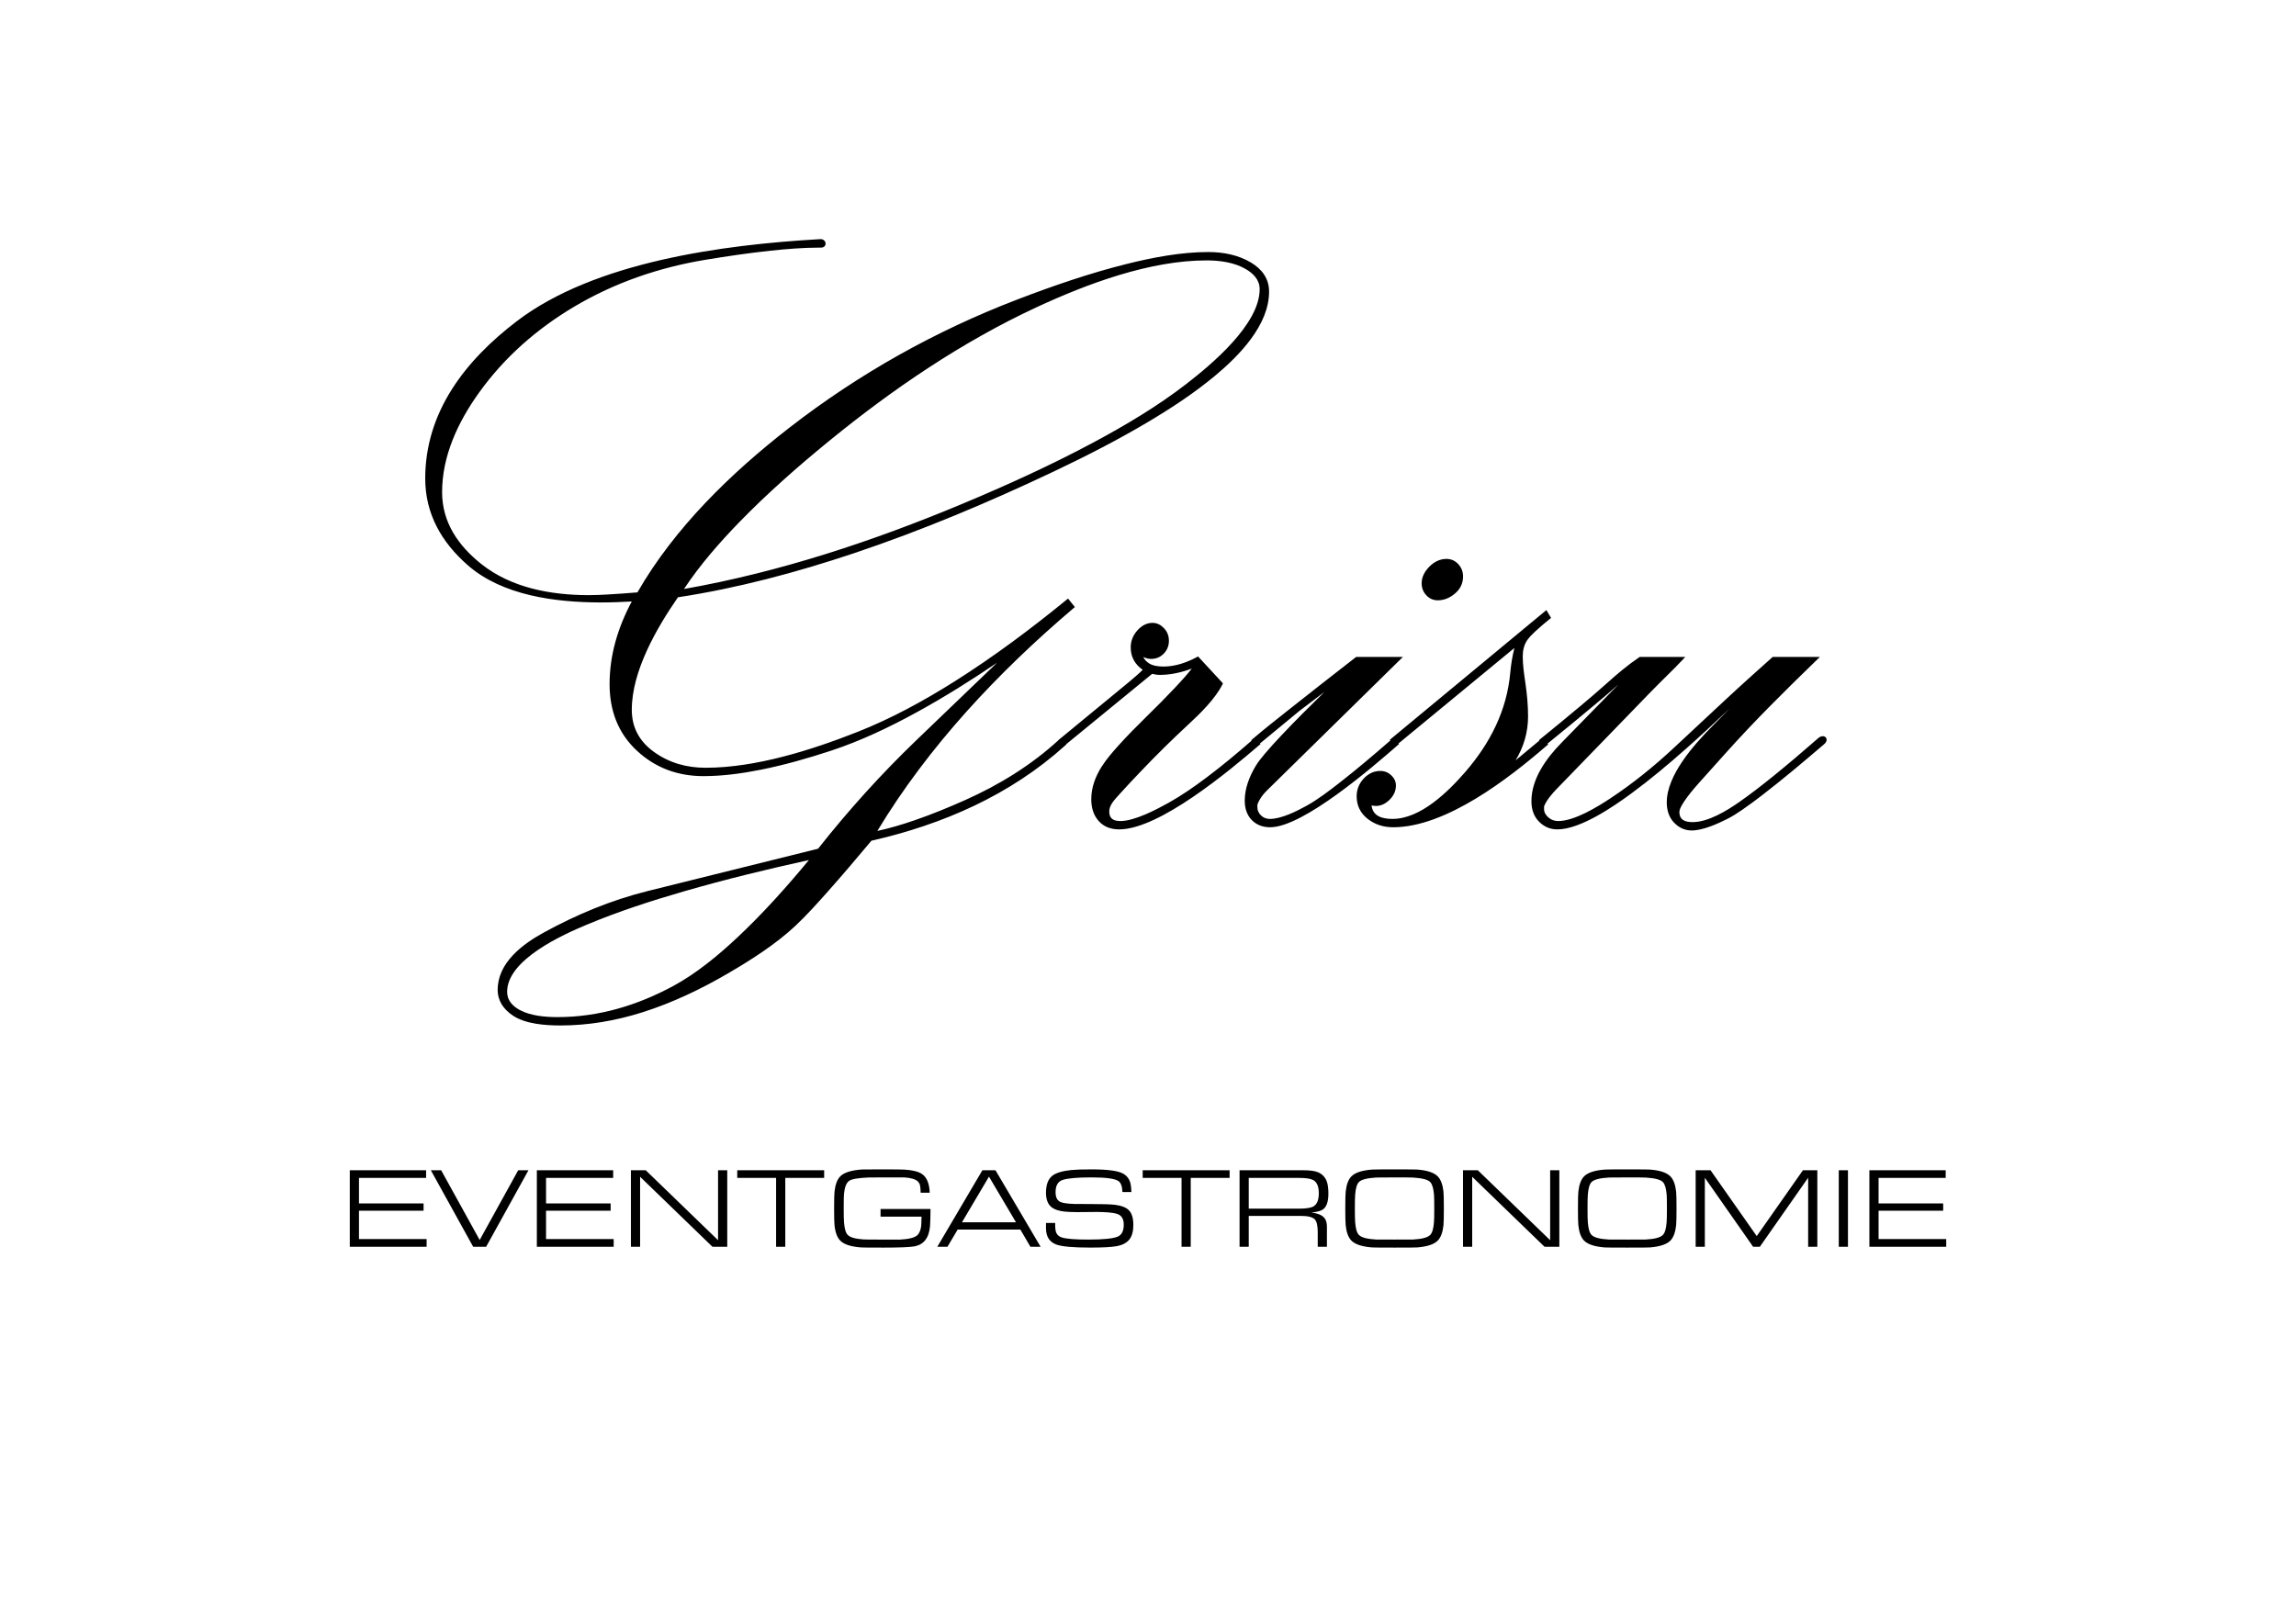 <?xml version="1.0" encoding="utf-8"?>
<!-- Generator: Adobe Illustrator 15.1.0, SVG Export Plug-In . SVG Version: 6.00 Build 0)  -->
<!DOCTYPE svg PUBLIC "-//W3C//DTD SVG 1.1//EN" "http://www.w3.org/Graphics/SVG/1.1/DTD/svg11.dtd">
<svg version="1.1" id="Ebene_1" xmlns="http://www.w3.org/2000/svg" xmlns:xlink="http://www.w3.org/1999/xlink" x="0px" y="0px"
	 width="595.275px" height="419.527px" viewBox="0 0 595.275 419.527" enable-background="new 0 0 595.275 419.527"
	 xml:space="preserve">
<path d="M484.668,323.288v-19.846h19.786v1.989H487.05v6.615h16.749v1.891H487.05v7.36h17.538v1.99H484.668z M476.732,323.288
	v-19.846h2.382v19.846H476.732z M439.627,323.288v-19.846h3.851l11.985,17.076l11.979-17.076h3.732v19.846h-2.383v-17.896
	l-12.521,17.896h-1.742l-12.521-17.896v17.896H439.627z M422.015,305.303c-2.839,0-4.452,0.01-4.839,0.03
	c-2.422,0.144-3.94,0.541-4.551,1.191c-0.516,0.54-0.834,1.647-0.958,3.314c-0.05,0.541-0.074,1.722-0.074,3.533
	c0,1.802,0.024,2.982,0.074,3.534c0.124,1.657,0.442,2.759,0.958,3.3c0.641,0.68,2.134,1.082,4.477,1.206
	c0.109,0.01,1.702,0.015,4.784,0.015c3.081,0,4.675-0.005,4.783-0.015c2.343-0.124,3.837-0.526,4.477-1.206
	c0.517-0.541,0.834-1.643,0.958-3.3c0.05-0.552,0.074-1.732,0.074-3.534c0-1.831-0.02-3.007-0.06-3.533
	c-0.134-1.657-0.456-2.765-0.973-3.314c-0.601-0.641-2.074-1.033-4.422-1.177C426.272,305.317,424.699,305.303,422.015,305.303z
	 M422.015,303.224c3.424,0,5.34,0.015,5.757,0.045c2.59,0.203,4.356,0.794,5.31,1.771c0.794,0.813,1.285,2.139,1.484,3.97
	c0.063,0.631,0.099,2.079,0.099,4.348c0,2.278-0.035,3.731-0.099,4.362c-0.199,1.831-0.69,3.156-1.484,3.97
	c-0.963,0.978-2.749,1.568-5.364,1.771c-0.362,0.03-2.303,0.045-5.831,0.045c-3.529,0-5.47-0.015-5.831-0.045
	c-2.615-0.203-4.402-0.794-5.365-1.771c-0.794-0.813-1.285-2.139-1.479-3.97c-0.069-0.631-0.104-2.079-0.104-4.348
	c0-2.277,0.035-3.731,0.104-4.362c0.193-1.831,0.685-3.156,1.479-3.97c0.963-0.987,2.774-1.578,5.439-1.771
	C416.456,303.238,418.422,303.224,422.015,303.224z M379.306,323.288v-19.846h3.836l18.759,18.144v-18.144h2.383v19.846h-3.837
	l-18.759-18.149v18.149H379.306z M361.693,305.303c-2.839,0-4.451,0.01-4.839,0.03c-2.422,0.144-3.94,0.541-4.551,1.191
	c-0.516,0.54-0.833,1.647-0.958,3.314c-0.049,0.541-0.074,1.722-0.074,3.533c0,1.802,0.025,2.982,0.074,3.534
	c0.125,1.657,0.442,2.759,0.958,3.3c0.641,0.68,2.134,1.082,4.477,1.206c0.109,0.01,1.702,0.015,4.784,0.015
	s4.675-0.005,4.784-0.015c2.342-0.124,3.836-0.526,4.476-1.206c0.517-0.541,0.834-1.643,0.958-3.3
	c0.05-0.552,0.074-1.732,0.074-3.534c0-1.831-0.02-3.007-0.06-3.533c-0.134-1.657-0.456-2.765-0.973-3.314
	c-0.601-0.641-2.074-1.033-4.421-1.177C365.951,305.317,364.378,305.303,361.693,305.303z M361.693,303.224
	c3.424,0,5.34,0.015,5.757,0.045c2.591,0.203,4.356,0.794,5.31,1.771c0.794,0.813,1.285,2.139,1.484,3.97
	c0.064,0.631,0.099,2.079,0.099,4.348c0,2.278-0.034,3.731-0.099,4.362c-0.199,1.831-0.69,3.156-1.484,3.97
	c-0.963,0.978-2.749,1.568-5.364,1.771c-0.362,0.03-2.303,0.045-5.831,0.045s-5.469-0.015-5.831-0.045
	c-2.615-0.203-4.402-0.794-5.365-1.771c-0.794-0.813-1.285-2.139-1.479-3.97c-0.069-0.631-0.104-2.079-0.104-4.348
	c0-2.277,0.035-3.731,0.104-4.362c0.193-1.831,0.685-3.156,1.479-3.97c0.963-0.987,2.774-1.578,5.439-1.771
	C356.135,303.238,358.101,303.224,361.693,303.224z M323.759,313.402h13.071c1.861,0,3.122-0.209,3.782-0.626
	c0.873-0.551,1.31-1.682,1.31-3.39c0-1.746-0.491-2.878-1.469-3.404c-0.689-0.367-1.945-0.551-3.767-0.551h-12.928V313.402z
	 M321.377,323.288v-19.846h16.372c1.86,0,3.195,0.179,3.999,0.536c1.067,0.476,1.802,1.235,2.209,2.282
	c0.303,0.779,0.451,1.852,0.451,3.23c0,2.209-0.526,3.618-1.583,4.229c-0.575,0.332-1.533,0.565-2.883,0.699
	c1.94,0.204,3.171,0.8,3.691,1.787c0.264,0.506,0.393,1.146,0.393,1.92v5.162h-2.382v-3.782c0-1.712-0.264-2.828-0.784-3.34
	c-0.591-0.58-1.747-0.873-3.464-0.873h-13.638v7.995H321.377z M306.335,323.288v-17.856h-10.074v-1.989h22.535v1.989h-10.079v17.856
	H306.335z M271.189,317.109h2.382v0.521c0,0.884,0.09,1.539,0.263,1.966c0.243,0.61,0.714,1.032,1.424,1.266
	c1.131,0.377,3.444,0.565,6.933,0.565c3.916,0,6.462-0.264,7.633-0.784c1.017-0.456,1.529-1.489,1.529-3.097
	c0-1.533-0.616-2.472-1.846-2.824c-1.008-0.287-2.725-0.441-5.146-0.461c-1.708,0.02-3.415,0.034-5.131,0.045
	c-1.464-0.011-2.561-0.06-3.285-0.145c-1.34-0.158-2.367-0.477-3.082-0.963c-1.117-0.754-1.672-2.054-1.672-3.896
	c0-2.055,0.531-3.519,1.598-4.392c0.943-0.765,2.591-1.271,4.943-1.514c1.146-0.114,2.903-0.174,5.281-0.174
	c4.272,0,7.047,0.392,8.317,1.176c0.804,0.496,1.35,1.177,1.643,2.04c0.204,0.57,0.322,1.459,0.362,2.66h-2.328
	c-0.05-1.42-0.367-2.348-0.958-2.794c-0.883-0.67-3.226-1.003-7.022-1.003c-3.628,0-6.114,0.214-7.459,0.641
	c-1.261,0.396-1.891,1.454-1.891,3.171c0,1.315,0.407,2.164,1.221,2.546c0.65,0.298,1.901,0.477,3.752,0.536
	c0.278,0.01,1.548,0.015,3.806,0.015c3.375,0,5.593,0.069,6.66,0.203c1.717,0.224,2.928,0.715,3.632,1.47
	c0.729,0.794,1.092,2.044,1.092,3.751c0,1.628-0.333,2.874-1.002,3.732c-0.689,0.903-1.806,1.494-3.359,1.776
	c-1.345,0.243-3.623,0.362-6.833,0.362c-4.343,0-7.231-0.253-8.675-0.754c-1.851-0.641-2.779-2.064-2.779-4.278V317.109z
	 M263.408,316.936l-6.998-11.831l-7.002,11.831H263.408z M264.539,318.826h-16.248l-2.645,4.462h-2.63l11.687-19.846h3.39
	l11.702,19.846h-2.64L264.539,318.826z M228.297,313.491h12.953c-0.01,2.114-0.054,3.608-0.129,4.491
	c-0.273,3.062-1.657,4.804-4.159,5.216c-1.221,0.203-3.826,0.308-7.806,0.308c-3.588,0-5.553-0.015-5.891-0.045
	c-2.655-0.193-4.461-0.784-5.424-1.771c-0.794-0.813-1.286-2.139-1.479-3.97c-0.069-0.631-0.104-2.084-0.104-4.362
	c0-2.269,0.035-3.717,0.104-4.348c0.193-1.831,0.685-3.156,1.479-3.97c0.973-1.008,2.893-1.607,5.771-1.802
	c0.188-0.01,2.268-0.015,6.253-0.015c2.571,0,4.129,0.02,4.685,0.06c2.075,0.134,3.559,0.506,4.461,1.116
	c1.271,0.854,1.951,2.477,2.035,4.873h-2.352c-0.02-0.942-0.08-1.598-0.179-1.97c-0.094-0.372-0.283-0.694-0.565-0.968
	c-0.611-0.57-1.777-0.918-3.504-1.032c-0.069,0-1.32,0-3.751,0c-3.286,0-5.067,0.005-5.35,0.015
	c-2.789,0.104-4.526,0.402-5.206,0.889c-0.715,0.511-1.156,1.638-1.32,3.369c-0.049,0.467-0.074,1.728-0.074,3.782
	c0,1.812,0.025,2.997,0.074,3.549c0.124,1.667,0.442,2.764,0.958,3.3c0.61,0.64,1.96,1.032,4.04,1.176
	c0.427,0.03,1.871,0.045,4.337,0.045c3.533,0,5.216,0.005,5.042,0.015c2.511-0.124,4.089-0.541,4.739-1.251
	c0.457-0.506,0.754-1.25,0.888-2.237c0.04-0.303,0.075-1.127,0.099-2.472h-10.625V313.491z M201.216,323.288v-17.856h-10.074v-1.989
	h22.535v1.989h-10.079v17.856H201.216z M163.574,323.288v-19.846h3.836l18.759,18.144v-18.144h2.382v19.846h-3.836l-18.759-18.149
	v18.149H163.574z M139.188,323.288v-19.846h19.786v1.989H141.57v6.615h16.749v1.891H141.57v7.36h17.538v1.99H139.188z
	 M111.7,303.442h2.675l9.99,18.089l9.99-18.089h2.66l-10.978,19.846h-3.36L111.7,303.442z M90.688,323.288v-19.846h19.786v1.989
	H93.07v6.615h16.749v1.891H93.07v7.36h17.538v1.99H90.688z"/>
<path fill-rule="evenodd" clip-rule="evenodd" d="M209.722,223.014c-10.827,2.38-21.633,5.003-32.281,8.08
	c-8.509,2.459-17.06,5.229-25.237,8.643c-6.249,2.608-20.724,9.084-20.724,17.436c0,2.218,1.38,3.679,3.23,4.696
	c2.813,1.548,6.678,1.868,9.828,1.868c10.678,0,20.728-3.042,30.071-8.103c5.968-3.232,11.572-7.875,16.51-12.498
	C197.757,236.92,203.916,230.026,209.722,223.014 M177.336,152.724c24.665-4.334,48.917-12.365,71.976-22.001
	c11.595-4.846,23.128-10.08,34.21-16.014c8.312-4.451,16.66-9.423,24.123-15.206c6.464-5.01,18.946-15.398,18.946-24.517
	c0-2.441-1.665-4.101-3.67-5.255c-2.977-1.713-6.663-2.205-10.046-2.209c-14.729-0.02-31.008,6.051-44.191,12.177
	c-19.296,8.968-37.25,21.194-53.698,34.624c-8.096,6.61-16.035,13.586-23.32,21.087
	C186.503,140.725,181.443,146.515,177.336,152.724z M379.32,149.483c0,1.81-0.741,3.287-2.123,4.447
	c-1.281,1.076-2.748,1.726-4.434,1.73c-1.172,0.003-2.155-0.437-2.959-1.29c-0.83-0.88-1.218-1.941-1.218-3.145
	c0-1.678,0.835-3.102,1.981-4.274c1.213-1.239,2.703-2.028,4.458-2.024c1.224,0.003,2.267,0.477,3.087,1.383
	C378.927,147.211,379.32,148.273,379.32,149.483z M276.437,192.969l0.046,0.05l-0.398,0.359
	c-14.21,12.801-31.651,20.418-50.16,24.624c-3.844,4.6-7.729,9.18-11.719,13.653c-2.532,2.838-5.162,5.747-7.929,8.357
	c-5.039,4.754-11.506,8.867-17.47,12.352c-7.033,4.109-14.488,7.672-22.265,10.133c-6.889,2.179-14.01,3.409-21.245,3.409
	c-3.837,0-9.026-0.36-12.313-2.56c-2.385-1.595-3.951-3.76-3.951-6.693c0-6.972,6.34-11.764,11.866-14.799
	c8.605-4.727,17.557-8.453,27.1-10.824l44.101-10.957c7.863-9.951,16.363-19.379,25.512-28.164l20.898-20.068
	c-6.738,4.57-13.661,8.916-20.785,12.823c-7.066,3.875-14.521,7.436-22.184,9.965c-5.999,1.979-12.132,3.731-18.329,4.968
	c-4.846,0.967-9.871,1.653-14.82,1.654c-6.571,0.002-12.382-2.072-17.216-6.547c-4.997-4.624-7.13-10.556-7.13-17.314
	c0-7.604,2.194-14.78,5.753-21.428c-2.744,0.16-5.498,0.26-8.245,0.252c-11.5-0.033-25.213-1.753-34.229-9.61
	c-6.833-5.956-11.078-13.344-11.078-22.521c0-17.372,10.473-30.675,23.763-40.814c20.222-15.428,53.52-19.795,78.141-21.229
	l0.512-0.029c1.675-0.098,1.925,2.19,0.206,2.195l-0.582,0.002c-4.155,0.01-8.364,0.353-12.494,0.795
	c-5.611,0.6-11.211,1.423-16.777,2.341c-12.053,1.986-23.555,5.9-34.08,12.141c-9.748,5.781-18.187,13.169-24.791,22.405
	c-5.388,7.534-9.521,16.302-9.521,25.732c0,7.808,4.175,13.85,10.128,18.599c7.82,6.237,18.053,8.075,27.817,8.103
	c1.664,0.005,3.349-0.081,5.01-0.174c2.564-0.144,5.128-0.335,7.688-0.544c9.624-16.748,24.271-30.969,39.42-42.723
	c18.004-13.968,37.777-25.056,59.056-33.215c9.252-3.547,18.776-6.833,28.397-9.23c6.771-1.687,14.149-3.092,21.149-3.083
	c3.863,0.005,7.718,0.729,11.065,2.735c2.844,1.706,4.679,4.147,4.679,7.536c0,8.712-7.795,16.635-14.013,21.813
	c-5.367,4.471-11.344,8.397-17.343,11.962c-7.834,4.655-15.997,8.836-24.226,12.744c-16.946,8.048-34.343,15.379-52.139,21.338
	c-14.813,4.96-30.085,9.034-45.541,11.397c-5.55,8.022-11.966,19.142-11.966,29.16c0,4.593,1.959,8.167,5.653,10.865
	c4.003,2.924,8.579,4.185,13.519,4.18c12.98-0.01,27.405-4.584,39.369-9.304c8.831-3.484,17.316-8.141,25.332-13.206
	c10.039-6.344,19.623-13.52,28.818-21.026l0.416-0.339l1.764,2.204l-0.394,0.334c-19.507,16.573-37.54,35.719-50.814,57.718
	c3.271-0.708,6.51-1.682,9.667-2.769c4.447-1.531,8.819-3.324,13.113-5.241c8.796-3.926,17.04-8.992,24.161-15.505l-0.021-0.021
	l0.421-0.347l0.192-0.176l0.01,0.011l16.234-13.364c1.11-0.914,2.222-1.832,3.305-2.778c0.579-0.506,1.171-1.032,1.718-1.585
	c-1.973-1.387-3.109-3.297-3.109-5.811c0-1.68,0.605-3.165,1.725-4.414c1.044-1.164,2.34-1.959,3.937-1.955
	c1.169,0.003,2.157,0.538,2.955,1.373c0.862,0.902,1.286,2.004,1.286,3.251c0,1.291-0.423,2.41-1.322,3.34
	c-0.896,0.925-1.995,1.384-3.281,1.389c-0.709,0.002-1.375-0.187-1.995-0.493c0.149,0.601,0.767,1.144,1.226,1.488
	c1.086,0.816,2.682,0.982,3.996,0.981c3.008-0.004,5.945-1.022,8.574-2.424l0.361-0.193l6.454,6.979l-0.165,0.329
	c-1.83,3.63-5.635,7.398-8.595,10.132c-4.395,4.058-8.649,8.266-12.772,12.599c-1.678,1.764-3.355,3.538-4.986,5.345
	c-0.685,0.76-1.628,1.746-2.191,2.595c-0.427,0.643-0.775,1.408-0.775,2.193c0,1.9,1.122,2.507,2.904,2.507
	c3.657,0,9.332-2.975,12.453-4.716c3.388-1.89,6.643-4.157,9.743-6.481c4.066-3.049,7.992-6.315,11.819-9.66l-0.106-0.106
	l0.438-0.374c3.026-2.581,6.188-5.066,9.305-7.537c5.743-4.555,11.523-9.064,17.311-13.564l0.144-0.112h12.119l-35.326,34.705
	c-1.031,1.014-1.917,2.222-2.397,3.596v0.671c0,0.838,0.336,1.522,0.929,2.108c0.647,0.639,1.415,0.918,2.321,0.918
	c2.975,0,6.977-2.012,9.517-3.422c2.958-1.643,5.944-3.937,8.609-6.016c4.479-3.494,8.832-7.193,13.119-10.921l-0.147-0.166
	l40.586-33.628l1.209,2.036l-0.358,0.289c-1.269,1.024-2.533,2.078-3.723,3.193c-0.698,0.655-1.493,1.425-2.048,2.208
	c-0.896,1.263-1.216,2.775-1.216,4.303c0,2.215,0.367,4.692,0.688,6.882c0.417,2.848,0.695,5.747,0.695,8.626
	c0,4.2-1.16,8.002-3.242,11.435l6.171-5.133l-0.108-0.109l0.457-0.371c3.487-2.834,6.965-5.683,10.407-8.572
	c2.251-1.889,4.504-3.795,6.687-5.763c2.652-2.389,5.474-4.778,8.434-6.779l0.135-0.091h11.81l-0.828,0.893
	c-1.196,1.289-2.461,2.528-3.712,3.764c-1.627,1.609-3.25,3.218-4.843,4.861l-23.918,24.677c-1.147,1.184-2.732,2.978-3.305,4.572
	v0.652c0,0.878,0.431,1.568,1.069,2.147c0.742,0.673,1.615,0.983,2.614,0.983c4.174,0,10.125-3.645,13.488-5.87
	c5.85-3.869,11.294-8.272,16.422-13.052l13.745-12.813c3.877-3.614,7.844-7.135,11.784-10.679l0.151-0.136h12.239l-0.942,0.913
	c-7.936,7.685-15.893,15.56-23.269,23.787l-7.151,7.977c-1.124,1.254-5.061,5.748-5.061,7.52c0,2.137,1.566,2.63,3.458,2.63
	c3.989,0,8.778-2.92,11.939-5.121c3.009-2.095,5.925-4.364,8.778-6.666c3.874-3.125,7.667-6.359,11.415-9.633l0.358-0.313
	c1.623-1.418,3.079,0.239,1.622,1.487l-0.455,0.39c-5.059,4.333-10.188,8.654-15.462,12.724c-1.752,1.353-3.533,2.687-5.359,3.938
	c-1.211,0.829-2.498,1.674-3.809,2.335c-2.559,1.29-6.37,3.026-9.287,3.026c-1.793,0-3.297-0.71-4.542-1.991
	c-1.407-1.446-1.93-3.326-1.93-5.309c0-7.038,6.987-14.841,11.602-19.541l4.677-4.762c-3.719,3.556-7.494,7.055-11.346,10.46
	c-4.546,4.019-9.235,7.957-14.127,11.55c-4.633,3.404-13.205,9.315-19.199,9.315c-1.832,0-3.389-0.683-4.69-1.965
	c-1.461-1.441-2.007-3.354-2.007-5.369c0-5.801,3.854-11.097,7.734-15.068l14.832-15.181c-1.924,1.732-3.932,3.411-5.903,5.067
	c-4.13,3.467-8.306,6.884-12.491,10.283l0.18,0.179l-0.433,0.374c-9.793,8.478-26.086,21.128-39.756,21.128
	c-2.44,0-4.701-0.665-6.631-2.186c-1.883-1.484-2.848-3.459-2.845-5.858c0.003-1.759,0.635-3.309,1.834-4.592
	c1.162-1.246,2.61-1.972,4.326-1.966c1.082,0.004,2.029,0.391,2.816,1.129c0.757,0.709,1.204,1.603,1.204,2.65
	c0,1.46-0.611,2.679-1.646,3.694c-0.97,0.953-2.111,1.587-3.491,1.604c-0.384,0.004-0.788-0.053-1.181-0.14
	c0.332,2.788,2.696,3.498,5.458,3.498c7.264,0,14.432-7.087,18.834-12.165c6.407-7.389,10.785-15.891,11.669-25.722
	c0.195-2.168,0.548-4.326,1.077-6.439l-30.053,24.771l0.147,0.135l-0.447,0.39c-6.137,5.354-24.383,21.197-32.968,21.197
	c-1.82,0-3.479-0.55-4.768-1.869c-1.334-1.367-1.827-3.178-1.827-5.05c0-3.196,1.223-6.268,2.839-8.976
	c0.654-1.096,1.55-2.185,2.37-3.161c1.356-1.613,2.794-3.173,4.239-4.706c3.643-3.863,7.425-7.628,11.234-11.343l-6.489,4.925
	l-10.248,8.456l0.15,0.139l-0.454,0.39c-7.485,6.425-25.752,21.747-36.197,21.747c-2.05,0-3.912-0.612-5.3-2.161
	c-1.409-1.572-1.93-3.561-1.93-5.639c0-3.086,1.078-5.948,2.726-8.523c1.189-1.859,2.747-3.666,4.218-5.307
	c2.316-2.584,4.775-5.068,7.254-7.496c2.499-2.447,4.979-4.925,7.378-7.472c1.519-1.613,3.056-3.287,4.432-5.03l-0.025-0.046
	c-2.58,0.969-5.31,1.588-8.073,1.612c-0.725,0.006-1.434-0.087-2.129-0.272L276.437,192.969z"/>
</svg>
